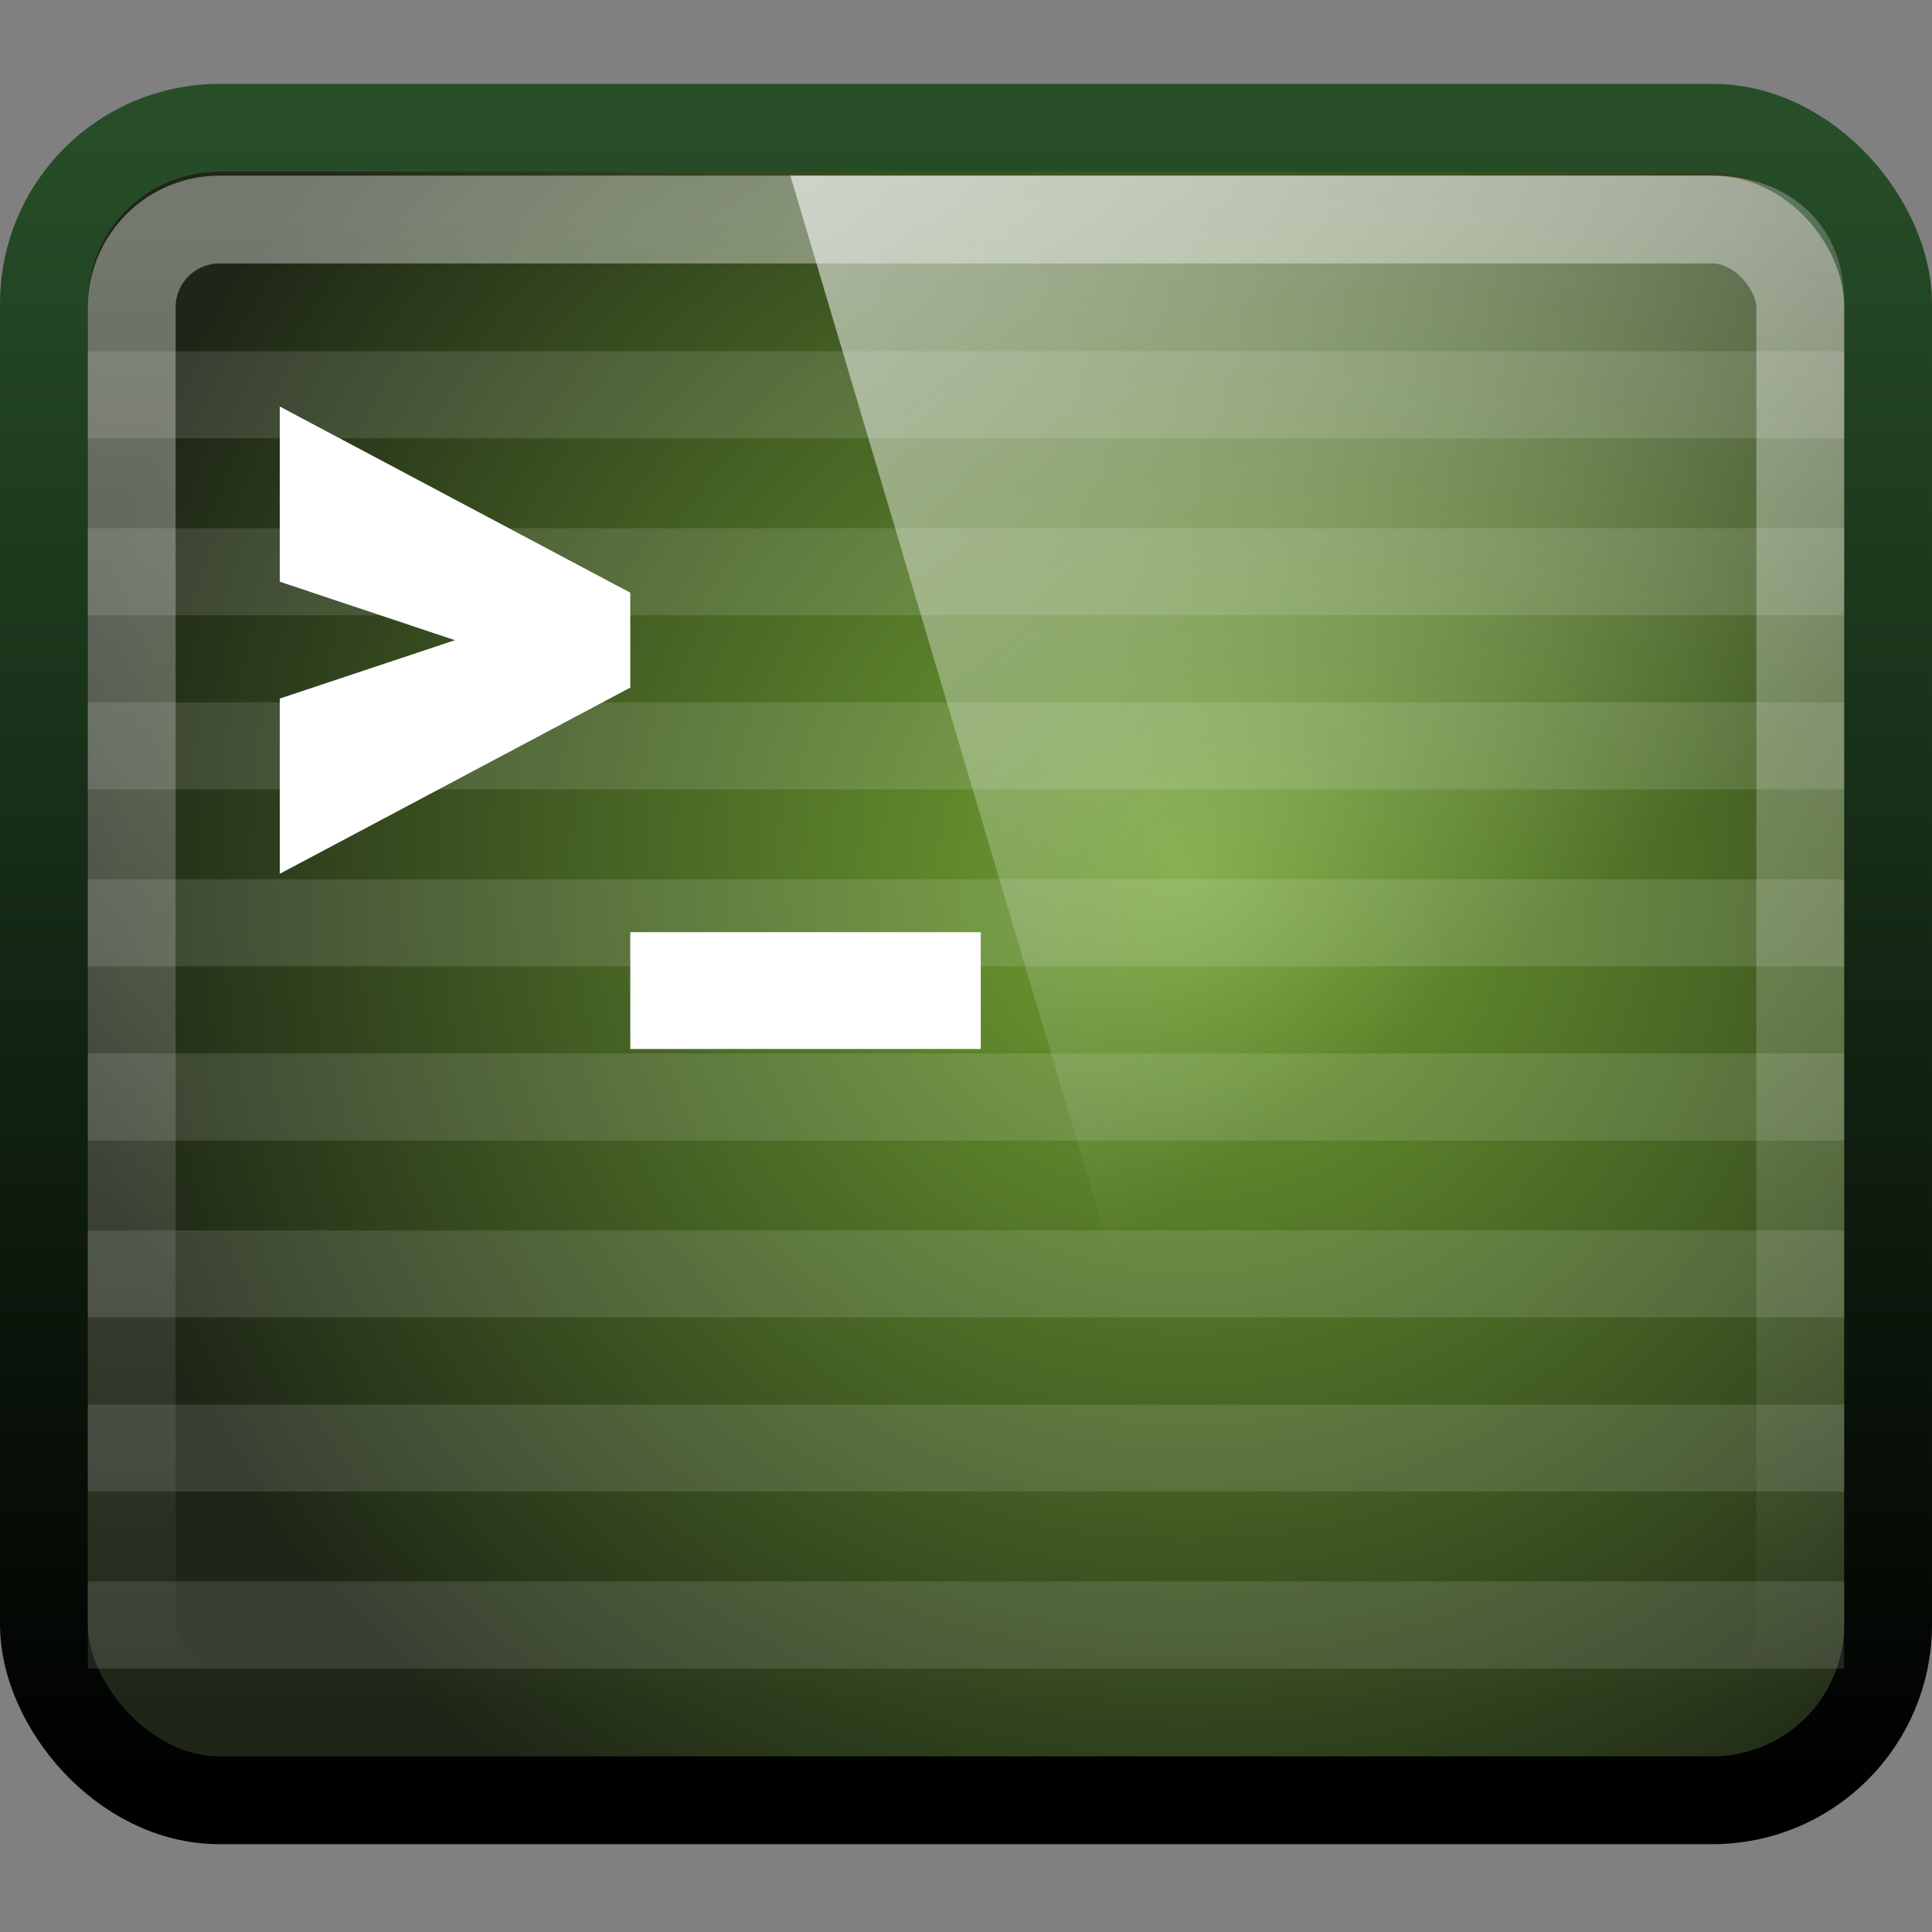 <?xml version="1.0" encoding="UTF-8" standalone="no"?>
<!-- Created with Inkscape (http://www.inkscape.org/) -->

<svg
   xmlns:dc="http://purl.org/dc/elements/1.1/"
   xmlns:cc="http://creativecommons.org/ns#"
   xmlns:rdf="http://www.w3.org/1999/02/22-rdf-syntax-ns#"
   xmlns:svg="http://www.w3.org/2000/svg"
   xmlns="http://www.w3.org/2000/svg"
   xmlns:xlink="http://www.w3.org/1999/xlink"
   xmlns:sodipodi="http://sodipodi.sourceforge.net/DTD/sodipodi-0.dtd"
   xmlns:inkscape="http://www.inkscape.org/namespaces/inkscape"
   version="1.0"
   width="22"
   height="22"
   id="svg3437"
   inkscape:version="0.48.3.1 r9886"
   sodipodi:docname="terminal.svg">
  <rect width="100%" height="100%" fill="#808080" stroke="none"/>
  <sodipodi:namedview
     pagecolor="#ffffff"
     bordercolor="#666666"
     borderopacity="1"
     objecttolerance="10"
     gridtolerance="10"
     guidetolerance="10"
     inkscape:pageopacity="0"
     inkscape:pageshadow="2"
     inkscape:window-width="693"
     inkscape:window-height="626"
     id="namedview99"
     showgrid="true"
     inkscape:zoom="11.313708"
     inkscape:cx="16.089226"
     inkscape:cy="13.71602"
     inkscape:window-x="509"
     inkscape:window-y="101"
     inkscape:window-maximized="0"
     inkscape:current-layer="svg3437"
     inkscape:snap-to-guides="false"
     inkscape:snap-grids="false"
     showguides="true"
     inkscape:guide-bbox="true"
     width="0px"
     height="0px"
     fit-margin-top="0"
     fit-margin-left="0"
     fit-margin-right="0"
     fit-margin-bottom="0"
     showborder="true"
     inkscape:showpageshadow="false">
    <inkscape:grid
       type="xygrid"
       id="grid911"
       empspacing="5"
       visible="true"
       enabled="true"
       snapvisiblegridlinesonly="true" />
  </sodipodi:namedview>
  <defs
     id="defs3439">
    <linearGradient
       id="linearGradient990">
      <stop
         style="stop-color:#71a332;stop-opacity:1;"
         offset="0"
         id="stop992" />
      <stop
         style="stop-color:#1e2617;stop-opacity:1"
         offset="1"
         id="stop994" />
    </linearGradient>
    <linearGradient
       id="linearGradient957">
      <stop
         style="stop-color:#274e28;stop-opacity:1;"
         offset="0"
         id="stop959" />
      <stop
         style="stop-color:#000000;stop-opacity:1;"
         offset="1"
         id="stop961" />
    </linearGradient>
    <linearGradient
       inkscape:collect="always"
       id="linearGradient986">
      <stop
         style="stop-color:#ffffff;stop-opacity:1;"
         offset="0"
         id="stop988" />
      <stop
         style="stop-color:#ffffff;stop-opacity:0;"
         offset="1"
         id="stop990" />
    </linearGradient>
    <linearGradient
       id="linearGradient965">
      <stop
         id="stop967"
         offset="0"
         style="stop-color:#ffffff;stop-opacity:0.385;" />
      <stop
         id="stop969"
         offset="1"
         style="stop-color:#ffffff;stop-opacity:0;" />
    </linearGradient>
    <radialGradient
       r="1280"
       fy="152.427"
       fx="1608.772"
       cy="152.427"
       cx="1608.772"
       gradientTransform="matrix(0.01,0,0,0.01,-2.566,8.395)"
       gradientUnits="userSpaceOnUse"
       id="radialGradient3858-6"
       xlink:href="#linearGradient990"
       inkscape:collect="always" />
    <linearGradient
       inkscape:collect="always"
       xlink:href="#linearGradient957"
       id="linearGradient1062"
       x1="23.43"
       y1="8.404"
       x2="23.43"
       y2="39.358"
       gradientUnits="userSpaceOnUse"
       gradientTransform="matrix(0.488,0,0,0.614,-0.721,-3.767)" />
    <linearGradient
       inkscape:collect="always"
       xlink:href="#linearGradient965"
       id="linearGradient971"
       gradientUnits="userSpaceOnUse"
       gradientTransform="matrix(0.442,0,0,0.548,0.395,-2.161)"
       x1="23.43"
       y1="8.404"
       x2="23.43"
       y2="39.358" />
    <linearGradient
       inkscape:collect="always"
       xlink:href="#linearGradient986"
       id="linearGradient992"
       x1="10.189"
       y1="-5.714"
       x2="34.454"
       y2="25.487"
       gradientUnits="userSpaceOnUse"
       gradientTransform="matrix(0.5,0,0,0.493,-1,-0.959)" />
    <linearGradient
       inkscape:collect="always"
       xlink:href="#linearGradient986"
       id="linearGradient3003"
       gradientUnits="userSpaceOnUse"
       gradientTransform="matrix(0,-0.5,0.603,0,-3.616,23)"
       x1="18.144"
       y1="26.96"
       x2="32.686"
       y2="22.504" />
    <radialGradient
       r="117.143"
       fy="486.648"
       fx="605.714"
       cy="486.648"
       cx="605.714"
       gradientTransform="matrix(0.062,0,0,0.029,59.056,25.514)"
       gradientUnits="userSpaceOnUse"
       id="radialGradient3162"
       xlink:href="#linearGradient5060-1"
       inkscape:collect="always" />
    <linearGradient
       y2="609.505"
       x2="302.857"
       y1="366.648"
       x1="302.857"
       gradientTransform="matrix(0.062,0,0,0.029,59.043,25.514)"
       gradientUnits="userSpaceOnUse"
       id="linearGradient3159"
       xlink:href="#linearGradient5048-0"
       inkscape:collect="always" />
    <radialGradient
       r="117.143"
       fy="486.648"
       fx="605.714"
       cy="486.648"
       cx="605.714"
       gradientTransform="matrix(-0.062,0,0,0.029,103.951,25.514)"
       gradientUnits="userSpaceOnUse"
       id="radialGradient3156"
       xlink:href="#linearGradient5060-1"
       inkscape:collect="always" />
    <linearGradient
       y2="39.358"
       x2="23.43"
       y1="8.404"
       x1="23.43"
       gradientTransform="matrix(1,0,0,1.258,57.419,-9.633)"
       gradientUnits="userSpaceOnUse"
       id="linearGradient3153"
       xlink:href="#linearGradient1056"
       inkscape:collect="always" />
    <radialGradient
       r="1280"
       fy="152.427"
       fx="1608.772"
       cy="152.427"
       cx="1608.772"
       gradientTransform="matrix(0.019,0,0,0.019,57.625,15.645)"
       gradientUnits="userSpaceOnUse"
       id="radialGradient3151"
       xlink:href="#linearGradient3793-6"
       inkscape:collect="always" />
    <radialGradient
       r="1301.562"
       fy="266.425"
       fx="1273.438"
       cy="266.425"
       cx="1273.438"
       gradientTransform="matrix(0.02,0,0,0.012,53.082,16.436)"
       gradientUnits="userSpaceOnUse"
       id="radialGradient3148"
       xlink:href="#linearGradient4008"
       inkscape:collect="always" />
    <linearGradient
       y2="39.358"
       x2="23.43"
       y1="8.404"
       x1="23.43"
       gradientTransform="matrix(0.953,0,0,1.194,58.535,-8.085)"
       gradientUnits="userSpaceOnUse"
       id="linearGradient3142"
       xlink:href="#linearGradient965-0"
       inkscape:collect="always" />
    <linearGradient
       y2="25.487"
       x2="34.454"
       y1="-5.714"
       x1="10.189"
       gradientTransform="matrix(1.042,0,0,1,-0.833,-1)"
       gradientUnits="userSpaceOnUse"
       id="linearGradient3139"
       xlink:href="#linearGradient986-3"
       inkscape:collect="always" />
    <linearGradient
       y2="38.406"
       x2="23.363"
       y1="35.401"
       x1="23.363"
       gradientTransform="matrix(1.024,0,0,1,56.834,1.06)"
       gradientUnits="userSpaceOnUse"
       id="linearGradient3136"
       xlink:href="#linearGradient1008"
       inkscape:collect="always" />
    <linearGradient
       y2="38.406"
       x2="23.363"
       y1="35.401"
       x1="23.363"
       gradientTransform="matrix(1.024,0,0,1,56.834,1.06)"
       gradientUnits="userSpaceOnUse"
       id="linearGradient3133"
       xlink:href="#linearGradient1072"
       inkscape:collect="always" />
    <linearGradient
       id="linearGradient1008">
      <stop
         id="stop1010"
         offset="0"
         style="stop-color:#b6daf1;stop-opacity:1;" />
      <stop
         id="stop1012"
         offset="1"
         style="stop-color:#005cc5;stop-opacity:0.613;" />
    </linearGradient>
    <linearGradient
       inkscape:collect="always"
       id="linearGradient986-3">
      <stop
         style="stop-color:#ffffff;stop-opacity:1;"
         offset="0"
         id="stop988-9" />
      <stop
         style="stop-color:#ffffff;stop-opacity:0;"
         offset="1"
         id="stop990-4" />
    </linearGradient>
    <linearGradient
       id="linearGradient965-0">
      <stop
         id="stop967-1"
         offset="0"
         style="stop-color:#ffffff;stop-opacity:0.315;" />
      <stop
         id="stop969-3"
         offset="1"
         style="stop-color:#ffffff;stop-opacity:0;" />
    </linearGradient>
    <linearGradient
       id="linearGradient1072">
      <stop
         style="stop-color:#ffffff;stop-opacity:1;"
         offset="0"
         id="stop1074" />
      <stop
         style="stop-color:#828282;stop-opacity:1;"
         offset="1"
         id="stop1076" />
    </linearGradient>
    <linearGradient
       id="linearGradient1056">
      <stop
         style="stop-color:#2a5e7f;stop-opacity:1;"
         offset="0"
         id="stop1058" />
      <stop
         style="stop-color:#081625;stop-opacity:1;"
         offset="1"
         id="stop1060" />
    </linearGradient>
    <linearGradient
       id="linearGradient5060-1">
      <stop
         id="stop5062-4"
         style="stop-color:#000000;stop-opacity:1"
         offset="0" />
      <stop
         id="stop5064-7"
         style="stop-color:#000000;stop-opacity:0"
         offset="1" />
    </linearGradient>
    <linearGradient
       id="linearGradient5048-0">
      <stop
         id="stop5050-2"
         style="stop-color:#000000;stop-opacity:0"
         offset="0" />
      <stop
         id="stop5056-7"
         style="stop-color:#000000;stop-opacity:1"
         offset="0.5" />
      <stop
         id="stop5052-4"
         style="stop-color:#000000;stop-opacity:0"
         offset="1" />
    </linearGradient>
    <linearGradient
       inkscape:collect="always"
       xlink:href="#linearGradient5048-0"
       id="linearGradient3127-2"
       gradientUnits="userSpaceOnUse"
       gradientTransform="matrix(0.062,0,0,0.029,1.624,28.953)"
       x1="302.857"
       y1="366.648"
       x2="302.857"
       y2="609.505" />
    <radialGradient
       inkscape:collect="always"
       xlink:href="#linearGradient5060-1"
       id="radialGradient3129-3"
       gradientUnits="userSpaceOnUse"
       gradientTransform="matrix(0.062,0,0,0.029,1.637,28.953)"
       cx="605.714"
       cy="486.648"
       fx="605.714"
       fy="486.648"
       r="117.143" />
    <radialGradient
       inkscape:collect="always"
       xlink:href="#linearGradient5060-1"
       id="radialGradient3131-4"
       gradientUnits="userSpaceOnUse"
       gradientTransform="matrix(-0.062,0,0,0.029,46.532,28.953)"
       cx="605.714"
       cy="486.648"
       fx="605.714"
       fy="486.648"
       r="117.143" />
    <radialGradient
       gradientUnits="userSpaceOnUse"
       gradientTransform="matrix(0.02,0,0,0.012,-4.337,19.875)"
       r="1301.562"
       fy="266.425"
       fx="1273.438"
       cy="266.425"
       cx="1273.438"
       id="radialGradient4014"
       xlink:href="#linearGradient4008"
       inkscape:collect="always" />
    <linearGradient
       id="linearGradient4008">
      <stop
         id="stop4010"
         offset="0"
         style="stop-color:#ffffff;stop-opacity:0.613;" />
      <stop
         id="stop4012"
         offset="1"
         style="stop-color:#ffffff;stop-opacity:0.121;" />
    </linearGradient>
    <radialGradient
       r="1280"
       fy="152.427"
       fx="1608.772"
       cy="152.427"
       cx="1608.772"
       gradientTransform="matrix(0.019,0,0,0.019,0.206,19.085)"
       gradientUnits="userSpaceOnUse"
       id="radialGradient3858-6-1"
       xlink:href="#linearGradient3793-6"
       inkscape:collect="always" />
    <linearGradient
       id="linearGradient3793-6">
      <stop
         id="stop3795-6"
         offset="0"
         style="stop-color:#56b1d5;stop-opacity:1" />
      <stop
         id="stop3797-1"
         offset="1"
         style="stop-color:#124275;stop-opacity:1;" />
    </linearGradient>
    <linearGradient
       inkscape:collect="always"
       xlink:href="#linearGradient1056"
       id="linearGradient1062-9"
       x1="23.43"
       y1="8.404"
       x2="23.43"
       y2="39.358"
       gradientUnits="userSpaceOnUse"
       gradientTransform="matrix(1,0,0,1.258,0,-6.194)" />
    <linearGradient
       inkscape:collect="always"
       xlink:href="#linearGradient1072"
       id="linearGradient1070"
       x1="23.363"
       y1="35.401"
       x2="23.363"
       y2="38.406"
       gradientUnits="userSpaceOnUse"
       gradientTransform="matrix(1.024,0,0,1,-0.585,4.5)" />
    <linearGradient
       inkscape:collect="always"
       xlink:href="#linearGradient965-0"
       id="linearGradient971-7"
       gradientUnits="userSpaceOnUse"
       gradientTransform="matrix(0.953,0,0,1.194,1.116,-4.645)"
       x1="23.43"
       y1="8.404"
       x2="23.43"
       y2="39.358" />
    <linearGradient
       inkscape:collect="always"
       xlink:href="#linearGradient986-3"
       id="linearGradient992-6"
       x1="10.189"
       y1="-5.714"
       x2="34.454"
       y2="25.487"
       gradientUnits="userSpaceOnUse"
       gradientTransform="matrix(1.042,0,0,1,-0.833,-1)" />
    <linearGradient
       inkscape:collect="always"
       xlink:href="#linearGradient1008"
       id="linearGradient1014"
       gradientUnits="userSpaceOnUse"
       gradientTransform="matrix(1.024,0,0,1,-0.585,4.5)"
       x1="23.363"
       y1="35.401"
       x2="23.363"
       y2="38.406" />
    <linearGradient
       y2="14.457"
       x2="19.535"
       y1="24.952"
       x1="21.924"
       gradientTransform="matrix(0.963,0,0,0.922,1.158,-1.245)"
       gradientUnits="userSpaceOnUse"
       id="linearGradient3054"
       xlink:href="#linearGradient8265-821-176-38-919-66-249"
       inkscape:collect="always" />
    <linearGradient
       inkscape:collect="always"
       xlink:href="#linearGradient8265-821-176-38-919-66-249"
       id="linearGradient3174"
       gradientUnits="userSpaceOnUse"
       gradientTransform="matrix(0.963,0,0,0.922,-0.842,-5.245)"
       x1="19.848"
       y1="21.154"
       x2="20.833"
       y2="27.882" />
    <linearGradient
       id="linearGradient8265-821-176-38-919-66-249">
      <stop
         offset="0"
         style="stop-color:#ffffff;stop-opacity:1"
         id="stop2687" />
      <stop
         offset="1"
         style="stop-color:#ffffff;stop-opacity:0"
         id="stop2689" />
    </linearGradient>
    <linearGradient
       inkscape:collect="always"
       xlink:href="#linearGradient8265-821-176-38-919-66-249"
       id="linearGradient3151"
       gradientUnits="userSpaceOnUse"
       gradientTransform="matrix(0.963,0,0,0.922,-0.842,-5.245)"
       x1="19.848"
       y1="21.154"
       x2="20.833"
       y2="27.882" />
    <linearGradient
       y2="25.487"
       x2="34.454"
       y1="-5.714"
       x1="10.189"
       gradientTransform="matrix(0,-1.042,0.986,0,-3.918,49.833)"
       gradientUnits="userSpaceOnUse"
       id="linearGradient3035"
       xlink:href="#linearGradient986-9"
       inkscape:collect="always" />
    <linearGradient
       gradientTransform="matrix(1.042,0,0,1,-1.036,-1)"
       gradientUnits="userSpaceOnUse"
       y2="25.487"
       x2="34.454"
       y1="-5.714"
       x1="10.189"
       id="linearGradient992-4"
       xlink:href="#linearGradient986-9"
       inkscape:collect="always" />
    <linearGradient
       y2="39.358"
       x2="23.43"
       y1="8.404"
       x1="23.43"
       gradientTransform="matrix(0.953,0,0,1.194,1.116,-4.645)"
       gradientUnits="userSpaceOnUse"
       id="linearGradient971-8"
       xlink:href="#linearGradient965-3"
       inkscape:collect="always" />
    <linearGradient
       gradientTransform="matrix(1,0,0,1.258,0,-6.194)"
       gradientUnits="userSpaceOnUse"
       y2="39.358"
       x2="23.43"
       y1="8.404"
       x1="23.43"
       id="linearGradient1062-5"
       xlink:href="#linearGradient957-8"
       inkscape:collect="always" />
    <radialGradient
       inkscape:collect="always"
       xlink:href="#linearGradient990-4"
       id="radialGradient3858-6-9"
       gradientUnits="userSpaceOnUse"
       gradientTransform="matrix(0.021,0,0,0.021,-3.778,18.711)"
       cx="1608.772"
       cy="152.427"
       fx="1608.772"
       fy="152.427"
       r="1280" />
    <radialGradient
       r="117.143"
       fy="486.648"
       fx="605.714"
       cy="486.648"
       cx="605.714"
       gradientTransform="matrix(-0.062,0,0,0.029,46.532,28.953)"
       gradientUnits="userSpaceOnUse"
       id="radialGradient3131"
       xlink:href="#linearGradient5060"
       inkscape:collect="always" />
    <radialGradient
       r="117.143"
       fy="486.648"
       fx="605.714"
       cy="486.648"
       cx="605.714"
       gradientTransform="matrix(0.062,0,0,0.029,1.637,28.953)"
       gradientUnits="userSpaceOnUse"
       id="radialGradient3129"
       xlink:href="#linearGradient5060"
       inkscape:collect="always" />
    <linearGradient
       y2="609.505"
       x2="302.857"
       y1="366.648"
       x1="302.857"
       gradientTransform="matrix(0.062,0,0,0.029,1.624,28.953)"
       gradientUnits="userSpaceOnUse"
       id="linearGradient3127"
       xlink:href="#linearGradient5048"
       inkscape:collect="always" />
    <linearGradient
       id="linearGradient5048">
      <stop
         offset="0"
         style="stop-color:#000000;stop-opacity:0"
         id="stop5050" />
      <stop
         offset="0.5"
         style="stop-color:#000000;stop-opacity:1"
         id="stop5056" />
      <stop
         offset="1"
         style="stop-color:#000000;stop-opacity:0"
         id="stop5052" />
    </linearGradient>
    <linearGradient
       id="linearGradient5060">
      <stop
         offset="0"
         style="stop-color:#000000;stop-opacity:1"
         id="stop5062" />
      <stop
         offset="1"
         style="stop-color:#000000;stop-opacity:0"
         id="stop5064" />
    </linearGradient>
    <linearGradient
       id="linearGradient965-3">
      <stop
         style="stop-color:#ffffff;stop-opacity:0.385;"
         offset="0"
         id="stop967-2" />
      <stop
         style="stop-color:#ffffff;stop-opacity:0;"
         offset="1"
         id="stop969-8" />
    </linearGradient>
    <linearGradient
       id="linearGradient986-9"
       inkscape:collect="always">
      <stop
         id="stop988-7"
         offset="0"
         style="stop-color:#ffffff;stop-opacity:1;" />
      <stop
         id="stop990-2"
         offset="1"
         style="stop-color:#ffffff;stop-opacity:0;" />
    </linearGradient>
    <linearGradient
       id="linearGradient957-8">
      <stop
         id="stop959-5"
         offset="0"
         style="stop-color:#274e28;stop-opacity:1;" />
      <stop
         id="stop961-7"
         offset="1"
         style="stop-color:#000000;stop-opacity:1;" />
    </linearGradient>
    <linearGradient
       id="linearGradient990-4">
      <stop
         id="stop992-7"
         offset="0"
         style="stop-color:#71a332;stop-opacity:1;" />
      <stop
         id="stop994-6"
         offset="1"
         style="stop-color:#1e2617;stop-opacity:1" />
    </linearGradient>
    <linearGradient
       inkscape:collect="always"
       xlink:href="#linearGradient986-3"
       id="linearGradient3194"
       gradientUnits="userSpaceOnUse"
       gradientTransform="matrix(0.5,0,0,0.493,-1,-0.959)"
       x1="10.189"
       y1="-5.714"
       x2="34.454"
       y2="25.487" />
    <linearGradient
       inkscape:collect="always"
       xlink:href="#linearGradient965-3"
       id="linearGradient3200"
       gradientUnits="userSpaceOnUse"
       gradientTransform="matrix(0.953,0,0,1.194,-48.247,-11.189)"
       x1="23.43"
       y1="8.404"
       x2="23.43"
       y2="39.358" />
    <radialGradient
       inkscape:collect="always"
       xlink:href="#linearGradient990-4"
       id="radialGradient3203"
       gradientUnits="userSpaceOnUse"
       gradientTransform="matrix(0.021,0,0,0.021,-53.142,12.167)"
       cx="1608.772"
       cy="152.427"
       fx="1608.772"
       fy="152.427"
       r="1280" />
    <linearGradient
       inkscape:collect="always"
       xlink:href="#linearGradient957-8"
       id="linearGradient3205"
       gradientUnits="userSpaceOnUse"
       gradientTransform="matrix(1,0,0,1.258,-49.363,-12.738)"
       x1="23.43"
       y1="8.404"
       x2="23.43"
       y2="39.358" />
  </defs>
  <rect
     style="color:#000000;color-interpolation:sRGB;color-interpolation-filters:linearRGB;fill:url(#radialGradient3858-6);fill-opacity:1;fill-rule:nonzero;stroke:url(#linearGradient1062);stroke-width:1;stroke-miterlimit:4;stroke-opacity:1;stroke-dasharray:none;marker:none;visibility:visible;display:inline;overflow:visible;enable-background:accumulate;clip-rule:nonzero"
     id="rect990"
     width="21"
     height="19.045"
     x="0.5"
     y="1.455"
     ry="2" />
  <rect
     ry="1"
     y="2.5"
     x="1.5"
     height="17"
     width="19"
     id="rect963"
     style="color:#000000;color-interpolation:sRGB;color-interpolation-filters:linearRGB;fill:none;stroke:url(#linearGradient971);stroke-width:1;stroke-opacity:1;marker:none;visibility:visible;display:inline;overflow:visible;enable-background:accumulate;clip-rule:nonzero" />
  <path
     id="path978"
     style="color:#000000;color-interpolation:sRGB;color-interpolation-filters:linearRGB;fill:#ffffff;fill-opacity:0.118;fill-rule:evenodd;stroke:none;stroke-width:1;marker:none;visibility:visible;display:inline;overflow:visible;enable-background:accumulate;clip-rule:nonzero"
     d="M 1,18.009 1,19 l 20,0 0,-0.991 -20,0 z m 0,-2.015 0,0.991 20,0 0,-0.991 -20,0 z m 0,-1.983 0,0.991 20,0 0,-0.991 -20,0 z m 0,-2.015 0,0.991 20,0 0,-0.991 -20,0 z m 0,-1.983 0,0.991 20,0 0,-0.991 -20,0 z m 0,-2.015 0,0.991 20,0 0,-0.991 -20,0 z m 0,-1.983 0,0.991 20,0 0,-0.991 -20,0 z M 1,4 l 0,0.991 20,0 L 21,4 1,4 z"
     inkscape:connector-curvature="0" />
  <path
     id="path958"
     style="font-size:12.795px;font-style:normal;font-variant:normal;font-weight:bold;font-stretch:normal;line-height:125%;letter-spacing:0px;word-spacing:0px;fill:#ffffff;fill-opacity:1;stroke:none;font-family:Sans;-inkscape-font-specification:Sans Bold"
     d="m 11.168,10.615 0,1.33 -3.991,0 0,-1.33 3.991,0 z m -7.982,-3.991 0,-1.995 3.991,2.12 0,1.081 -3.991,2.12 0,-1.995 1.995,-0.665 z"
     inkscape:connector-curvature="0" />
  <path
     style="opacity:0.99;color:#000000;fill:url(#linearGradient3194);fill-opacity:1;stroke:none;stroke-width:1;marker:none;visibility:visible;display:inline;overflow:visible;enable-background:accumulate"
     d="M 9,2 19.51,2 C 20.306,2 21,2.506 21,3.428 L 21,20 14.347,20 z"
     id="rect966-9"
     inkscape:connector-curvature="0"
     sodipodi:nodetypes="cccccc" />
</svg>
